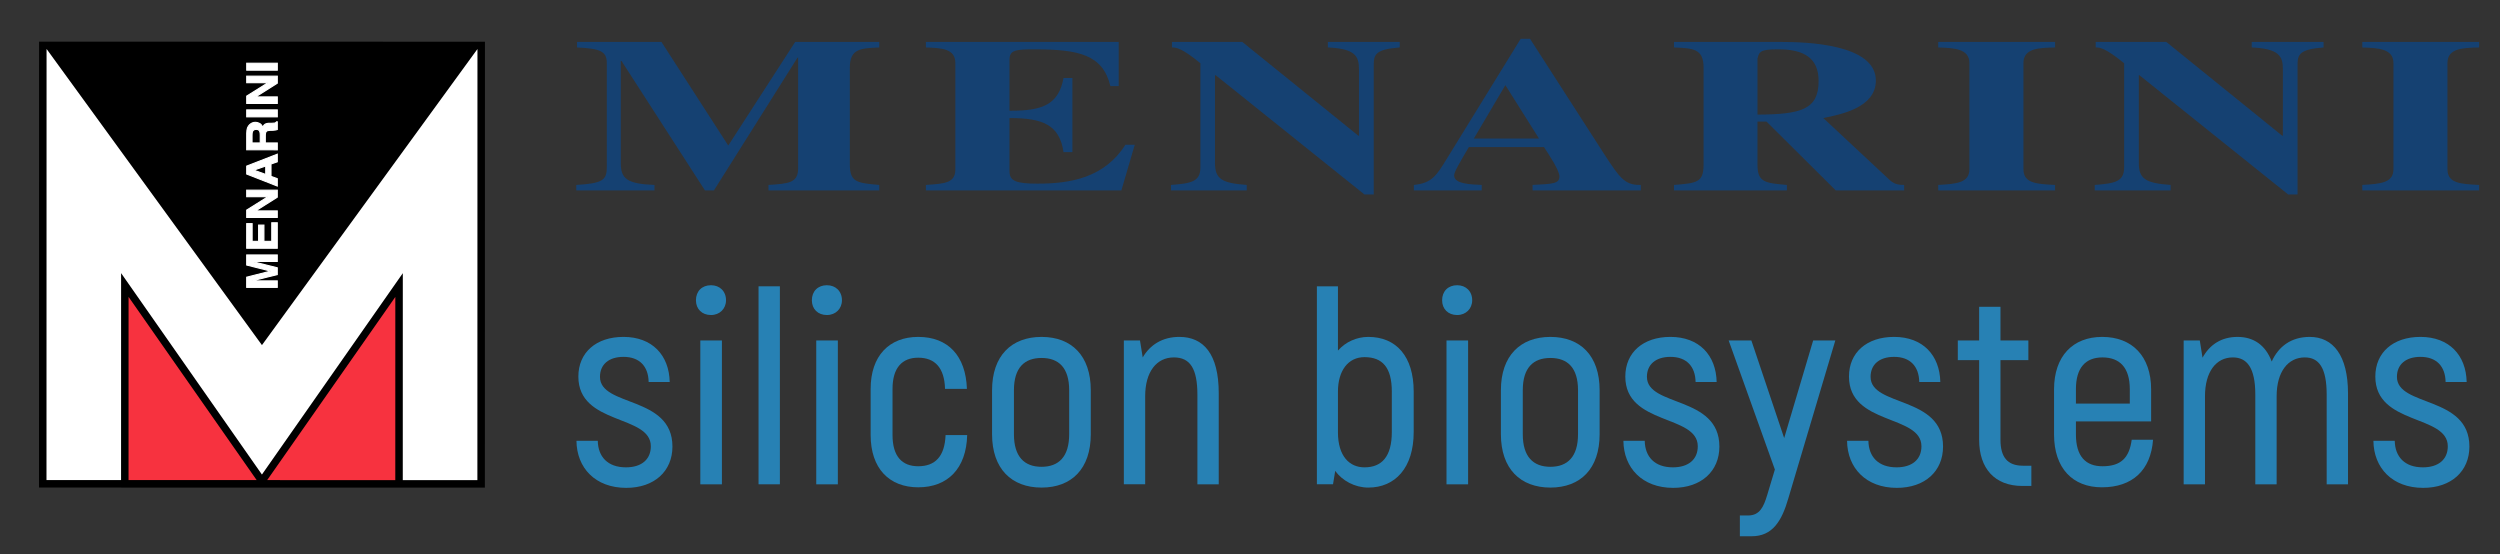 <?xml version="1.0" encoding="utf-8"?>
<!-- Generator: Adobe Illustrator 16.0.0, SVG Export Plug-In . SVG Version: 6.00 Build 0)  -->
<!DOCTYPE svg PUBLIC "-//W3C//DTD SVG 1.1//EN" "http://www.w3.org/Graphics/SVG/1.1/DTD/svg11.dtd">
<svg version="1.1" id="Livello_1" xmlns:x="http://ns.adobe.com/Extensibility/1.0/" xmlns:i="http://ns.adobe.com/AdobeIllustrator/10.0/" xmlns:graph="http://ns.adobe.com/Graphs/1.0/"
	 xmlns="http://www.w3.org/2000/svg" xmlns:xlink="http://www.w3.org/1999/xlink" x="0px" y="0px" width="772.667px"
	 height="171.334px" viewBox="0 0 772.667 171.334" enable-background="new 0 0 772.667 171.334" xml:space="preserve">
<rect x="0" y="0" width="772.667" height="171.334" fill="#333333" stroke="none"/>
<g>
	<path fill="#2781B4" d="M178.162,136.243h6.593c0.084,4.901,3.042,8.198,8.705,8.198c4.817,0,7.691-2.451,7.691-6.51
		c0-9.888-22.398-6.421-22.398-21.551c0-7.437,5.494-12.255,13.947-12.255c8.875,0,14.113,5.663,14.283,13.945h-6.509
		c-0.084-4.817-2.788-7.775-7.774-7.775c-4.565,0-7.269,2.366-7.269,6.169c0,9.382,22.397,5.748,22.397,21.552
		c0,7.608-5.579,12.765-14.284,12.765C183.994,150.781,178.246,144.61,178.162,136.243"/>
	<path fill="#2781B4" d="M216.444,105.225h6.676v44.457h-6.676V105.225z M215.092,92.801c0-2.789,1.859-4.648,4.648-4.648
		c2.704,0,4.648,1.859,4.648,4.648c0,2.619-1.944,4.563-4.648,4.563C216.951,97.364,215.092,95.505,215.092,92.801"/>
	<rect x="234.442" y="88.49" fill="#2781B4" width="6.593" height="61.191"/>
	<path fill="#2781B4" d="M252.273,105.225h6.676v44.457h-6.676V105.225z M250.921,92.801c0-2.789,1.859-4.648,4.648-4.648
		c2.705,0,4.648,1.859,4.648,4.648c0,2.619-1.943,4.563-4.648,4.563C252.78,97.364,250.921,95.505,250.921,92.801"/>
	<path fill="#2781B4" d="M269.089,134.468v-14.283c0-10.227,5.747-16.058,14.706-16.058c9.212,0,14.706,5.831,15.045,16.058h-6.762
		c-0.17-6.509-3.128-9.635-8.283-9.635c-4.986,0-7.944,3.126-7.944,9.635v14.283c0,6.592,2.958,9.636,7.944,9.636
		c5.239,0,8.199-3.044,8.452-9.636h6.676c-0.253,10.312-6,16.144-15.128,16.144C274.836,150.611,269.089,144.779,269.089,134.468"/>
	<path fill="#2781B4" d="M330.447,134.215v-13.607c0-6.932-3.212-9.974-8.537-9.974c-5.324,0-8.535,3.042-8.535,9.974v13.607
		c0,6.931,3.211,10.058,8.535,10.058C327.235,144.272,330.447,141.146,330.447,134.215 M306.613,134.215v-13.607
		c0-10.649,6.001-16.48,15.297-16.48c9.298,0,15.213,5.831,15.213,16.48v13.607c0,10.648-5.915,16.479-15.213,16.479
		C312.614,150.694,306.613,144.863,306.613,134.215"/>
	<path fill="#2781B4" d="M376.672,121.537v28.144h-6.592v-27.637c0-8.029-2.197-11.579-7.27-11.579
		c-5.324,0-8.873,4.395-8.873,12.002v27.214h-6.592v-44.457h4.986l0.845,5.241c2.283-3.889,6.086-6.338,11.326-6.338
		C371.94,104.127,376.672,109.366,376.672,121.537"/>
	<path fill="#2781B4" d="M430.164,121.03c0-7.438-2.872-10.649-8.452-10.649c-5.07,0-8.197,4.226-8.197,10.649v12.593
		c0,7.353,3.549,10.818,8.197,10.818c5.326,0,8.452-3.296,8.452-10.903V121.03z M436.925,121.03v12.508
		c0,11.072-5.748,17.157-14.029,17.157c-4.143,0-8.028-2.113-10.228-5.155l-0.676,4.141h-4.986V88.49h6.508v19.862
		c2.366-2.706,5.832-4.226,9.382-4.226C431.517,104.127,436.925,110.127,436.925,121.03"/>
	<path fill="#2781B4" d="M447.063,105.225h6.678v44.457h-6.678V105.225z M445.711,92.801c0-2.789,1.859-4.648,4.646-4.648
		c2.705,0,4.649,1.859,4.649,4.648c0,2.619-1.944,4.563-4.649,4.563C447.571,97.364,445.711,95.505,445.711,92.801"/>
	<path fill="#2781B4" d="M487.713,134.215v-13.607c0-6.932-3.213-9.974-8.537-9.974c-5.323,0-8.536,3.042-8.536,9.974v13.607
		c0,6.931,3.213,10.058,8.536,10.058C484.5,144.272,487.713,141.146,487.713,134.215 M463.879,134.215v-13.607
		c0-10.649,6.001-16.48,15.297-16.48c9.298,0,15.213,5.831,15.213,16.48v13.607c0,10.648-5.915,16.479-15.213,16.479
		C469.88,150.694,463.879,144.863,463.879,134.215"/>
	<path fill="#2781B4" d="M501.738,136.243h6.593c0.084,4.901,3.042,8.198,8.705,8.198c4.817,0,7.69-2.451,7.69-6.51
		c0-9.888-22.397-6.421-22.397-21.551c0-7.437,5.495-12.255,13.947-12.255c8.873,0,14.112,5.663,14.283,13.945h-6.51
		c-0.083-4.817-2.789-7.775-7.773-7.775c-4.565,0-7.27,2.366-7.27,6.169c0,9.382,22.397,5.748,22.397,21.552
		c0,7.608-5.579,12.765-14.284,12.765C507.57,150.781,501.822,144.61,501.738,136.243"/>
	<path fill="#2781B4" d="M567.235,105.225l-14.537,48.851c-2.029,7.016-4.902,11.664-11.325,11.664h-3.636v-6.423h2.537
		c3.635,0,4.815-2.705,5.915-6.34l2.366-7.86l-14.283-39.892h7.016l10.143,30.173l8.959-30.173H567.235z"/>
	<path fill="#2781B4" d="M570.866,136.243h6.593c0.085,4.901,3.042,8.198,8.706,8.198c4.816,0,7.69-2.451,7.69-6.51
		c0-9.888-22.397-6.421-22.397-21.551c0-7.437,5.494-12.255,13.946-12.255c8.875,0,14.113,5.663,14.283,13.945h-6.51
		c-0.083-4.817-2.787-7.775-7.773-7.775c-4.564,0-7.27,2.366-7.27,6.169c0,9.382,22.397,5.748,22.397,21.552
		c0,7.608-5.578,12.765-14.284,12.765C576.698,150.781,570.951,144.61,570.866,136.243"/>
	<path fill="#2781B4" d="M627.827,143.934v6.255h-2.788c-8.537,0-13.354-5.409-13.354-14.283V111.31h-6.593v-6.085h6.593V94.829
		h6.594v10.396h8.619v6.085h-8.619v24.596c0,5.324,2.111,8.028,6.93,8.028H627.827z"/>
	<path fill="#2781B4" d="M641.6,120.269v4.48h16.649v-4.48c0-6.677-3.127-9.803-8.452-9.803
		C644.641,110.466,641.6,113.592,641.6,120.269 M665.434,135.905c-0.676,9.382-6.34,14.706-15.806,14.706
		c-9.044,0-14.79-5.916-14.79-16.313v-13.943c0-10.312,5.831-16.229,14.876-16.229c9.211,0,15.128,5.917,15.128,16.229v9.888H641.6
		v4.056c0,6.763,3.041,9.806,8.197,9.806c5.662,0,8.283-2.536,9.044-8.198H665.434z"/>
	<path fill="#2781B4" d="M725.692,121.621v28.061h-6.593v-27.723c0-8.366-2.451-11.494-6.763-11.494
		c-5.154,0-8.705,4.395-8.705,12.001v27.216h-6.591v-27.723c0-8.366-2.621-11.494-6.932-11.494c-5.155,0-8.62,4.395-8.62,12.001
		v27.216h-6.592v-44.458h4.986l0.845,5.325c2.197-3.972,5.748-6.422,10.817-6.422c4.902,0,8.621,2.45,10.565,7.605
		c2.113-4.648,6.001-7.605,11.748-7.605C721.042,104.127,725.692,109.789,725.692,121.621"/>
	<path fill="#2781B4" d="M733.542,136.243h6.593c0.085,4.901,3.042,8.198,8.706,8.198c4.816,0,7.69-2.451,7.69-6.51
		c0-9.888-22.397-6.421-22.397-21.551c0-7.437,5.494-12.255,13.945-12.255c8.876,0,14.114,5.663,14.284,13.945h-6.51
		c-0.082-4.817-2.787-7.775-7.774-7.775c-4.563,0-7.269,2.366-7.269,6.169c0,9.382,22.397,5.748,22.397,21.552
		c0,7.608-5.578,12.765-14.284,12.765C739.375,150.781,733.627,144.61,733.542,136.243"/>
	<path fill="#154172" d="M271.748,58.854h-34.24v-1.697c6.17-0.397,9.168-0.595,9.168-5.097V17.825h-0.199l-25.83,41.029h-2.764
		L192.086,18.84h-0.227v31.569c0,4.759,1.86,6.427,10.41,6.748v1.697h-24.168v-1.697c8.112-0.472,9.442-1.482,9.442-5.442V19.464
		c0-3.523-1.895-4.473-9.209-4.794v-1.703h26.099l20.646,32.018l20.68-32.018h25.988v1.703c-5.762,0.239-9.093,0.379-9.093,6.211v30
		c0,5.453,2.269,5.681,9.093,6.276V58.854z"/>
	<path fill="#154172" d="M286.162,12.966h59.592v13.63h-2.572c-2.35-9.67-9.658-11.355-23.596-11.355
		c-5.721,0-7.582,0.268-7.582,3.207v15.77h0.49c9.628,0,14.703-1.86,16.207-10.118h2.741v22.92h-2.741
		c-1.242-8.492-6.468-10.539-16.697-10.539v16.452c0,2.992,1.936,3.826,8.678,3.826c10.113,0,20.646-1.79,27.154-12.031h2.881
		l-4.135,14.125h-60.42v-1.697c5.919-0.397,9.104-0.589,9.104-4.835V19.463c0-4.473-4.328-4.624-9.104-4.794V12.966z"/>
	<path fill="#154172" d="M361.908,57.157c6.211-0.472,9.098-0.974,9.098-5.441V19.54c-5.757-4.7-7.465-4.875-8.795-4.875v-1.697
		h21.754l35.832,28.961h0.215V21.376c0-4.082-1.241-6.327-9.61-6.712v-1.697h22.203v1.697c-7.431,0.577-8.031,2.158-8.031,5.4
		v40.031h-2.881l-45.951-36.835h-0.233v27.148c0,4.917,2.164,6.194,9.816,6.748v1.697h-23.416V57.157z"/>
	<path fill="#154172" d="M507.118,58.854H473.67v-1.697c6.404-0.321,8.294-0.397,8.294-2.659c0-1.844-3.33-6.848-4.766-9.035H453.97
		c-2.882,4.888-4.543,7.67-4.543,8.772c0,2.601,4.963,2.765,8.521,2.922v1.697h-20.973v-1.697c5.559-0.549,6.964-2.863,10.107-7.961
		l22.914-37.209h2.88l22.985,35.728c4.596,7.033,6.217,9.442,10.836,9.442h0.42V58.854z M475.648,42.816l-10.387-16.499
		l-9.746,16.499H475.648z"/>
	<path fill="#154172" d="M588.513,58.854h-21.136l-21.404-21.27h-2.793v13.297c0,5.453,2.304,5.687,9.086,6.275v1.698h-34.893
		v-1.698c7.045-0.554,9.145-0.746,9.145-6.275v-30c0-5.832-3.226-5.972-9.145-6.211v-1.703h33.26c7.203,0,29.132,0.537,29.132,11.92
		c0,8.358-10.685,10.463-16.248,11.595l20.756,19.368c1.487,1.243,3.026,1.306,4.24,1.306V58.854z M543.18,35.426
		c13.548-0.076,18.89-1.598,18.89-10.398c0-6.876-4.233-9.787-12.451-9.787c-5.681,0-5.913,0.753-6.438,2.893V35.426z"/>
	<path fill="#154172" d="M635.15,58.854h-36.106v-1.697c5.54-0.321,9.629-0.595,9.629-4.835V19.464c0-4.473-4.882-4.631-9.629-4.794
		v-1.703h36.106v1.703c-4.812,0.111-9.771,0.163-9.771,4.794v32.858c0,4.363,4.124,4.549,9.771,4.835V58.854z"/>
	<path fill="#154172" d="M647.41,57.157c6.205-0.472,9.092-0.974,9.092-5.441V19.54c-5.797-4.7-7.43-4.875-8.789-4.875v-1.697
		h21.824l35.791,28.961h0.233V21.376c0-4.082-1.255-6.327-9.63-6.712v-1.697h22.209v1.697c-7.435,0.577-8.048,2.158-8.048,5.4
		v40.031h-2.904l-45.956-36.835h-0.192v27.148c0,4.917,2.169,6.194,9.821,6.748v1.697H647.41V57.157z"/>
	<path fill="#154172" d="M766.209,58.854h-36.105v-1.697c5.522-0.321,9.628-0.595,9.628-4.835V19.464
		c0-4.473-4.898-4.631-9.628-4.794v-1.703h36.105v1.703c-4.858,0.111-9.78,0.163-9.78,4.794v32.858c0,4.363,4.094,4.549,9.78,4.835
		V58.854z"/>
	<polygon fill="#FFFFFF" points="148.725,14.048 148.702,149.549 123.329,149.545 38.573,149.53 13.209,149.526 13.233,14.025 	"/>
	<polygon fill="#F7323F" points="38.573,149.534 38.583,88.087 80.952,148.687 123.339,88.101 123.328,149.549 	"/>
	<path d="M12.077,12.868l-0.023,137.815l25.362,0.005v0.004l43.532,0.007l0.004,0.007h43.533v-0.003l25.373,0.004l0.024-137.814
		L12.077,12.868z M39.73,148.373l0.009-56.612l39.587,56.62L39.73,148.373z M122.171,148.389l-39.594-0.007l39.604-56.607
		L122.171,148.389z M147.544,148.393l-23.059-0.004l0.011-63.96l-43.544,62.237L37.427,84.414l-0.011,63.959l-23.049-0.003
		l0.023-133.188h0.043l66.526,91.478l66.564-91.455h0.044L147.544,148.393z"/>
	<path fill="#FFFFFF" d="M83.674,83.788l-7.427-1.874v-3.12l9.443,0.002l-0.001,2.016l-6.382-0.001
		c-0.188,0-0.443-0.002-0.773-0.004c-0.329-0.007-0.588-0.007-0.764-0.007l7.919,1.961v2.112l-7.92,1.943
		c0.176,0,0.435,0,0.764-0.005c0.33-0.004,0.584-0.004,0.773-0.003l6.382,0.001v2.017l-9.442-0.001v-3.153L83.674,83.788z"/>
	<path fill="#FFFFFF" d="M85.861,89l-9.789-0.002l0.001-3.461l6.893-1.748l-6.893-1.74l0.001-3.427l9.789,0.001l-0.001,2.363
		l-6.625-0.002l6.625,1.641v2.385l-6.622,1.624h0.066l6.555,0.001V89z M76.419,88.65l9.095,0.001l0.001-1.669l-6.209-0.002h-0.001
		c-0.189,0-0.442,0-0.77,0.004c-0.33,0.005-0.589,0.005-0.766,0.005l-0.042-0.342l7.788-1.91v-1.841l-7.787-1.929l0.042-0.341
		c0.177,0,0.437,0,0.768,0.007l0.769,0.004l6.209,0.001v-1.669l-9.095-0.002l-0.001,2.811l7.296,1.841v0.336l-7.297,1.851V88.65z"/>
	<polygon fill="#FFFFFF" points="76.249,69.111 77.922,69.111 77.921,74.601 79.927,74.602 79.928,69.56 81.569,69.56 
		81.568,74.602 83.996,74.602 83.997,68.854 85.691,68.854 85.69,76.721 76.248,76.719 	"/>
	<path fill="#FFFFFF" d="M85.863,76.895l-9.789-0.002l0.002-7.955h2.019l-0.001,5.49l1.66,0.001l0.001-5.042h1.987l-0.001,5.042
		h2.081l0.001-5.748h2.042L85.863,76.895z M76.421,76.545l9.096,0.001l0.001-7.519l-1.347-0.001l-0.001,5.749l-2.775-0.001
		l0.001-5.041h-1.294l-0.001,5.041h-2.353l0.001-5.49h-1.327L76.421,76.545z"/>
	<polygon fill="#FFFFFF" points="85.691,67.204 76.25,67.203 76.25,64.931 82.844,60.794 76.25,60.793 76.251,58.777 85.692,58.778 
		85.692,60.945 78.984,65.183 85.691,65.184 	"/>
	<path fill="#FFFFFF" d="M85.865,67.377l-9.789-0.001v-2.542l6.165-3.867l-6.164-0.001v-2.363l9.789,0.002v2.435l-6.282,3.97
		l6.281,0.001V67.377z M76.423,67.029l9.095,0.001l0.001-1.672l-7.134-0.001l7.134-4.508l0.001-1.898l-9.096-0.001v1.669
		l7.023,0.002l-7.024,4.406V67.029z"/>
	<path fill="#FFFFFF" d="M82.131,51.289l-0.001,2.631l-3.717-1.334L82.131,51.289z M85.693,55.228l-1.937-0.72v-3.82l1.938-0.673
		v-2.352l-9.442,3.675l-0.001,2.451l9.442,3.704V55.228z"/>
	<path fill="#FFFFFF" d="M85.867,57.746l-9.789-3.84l0.001-2.687l9.789-3.811v2.729l-1.938,0.674v3.576l1.937,0.72V57.746z
		 M76.425,53.67l9.095,3.567v-1.889l-1.937-0.72v-4.064l1.938-0.674v-1.974l-9.096,3.54V53.67z M82.304,54.167l-4.411-1.583
		l4.412-1.539L82.304,54.167z M78.933,52.588l3.024,1.084l0.001-2.139L78.933,52.588z"/>
	<path fill="#FFFFFF" d="M78.063,40.603c0.195-0.416,0.583-0.623,1.153-0.623c0.533,0,0.886,0.216,1.06,0.65
		c0.101,0.245,0.158,0.605,0.158,1.093v2.457h-2.538l0.001-2.521C77.897,41.191,77.951,40.843,78.063,40.603 M76.253,46.3
		l9.442,0.001v-2.12h-3.703v-2.235c0.001-0.637,0.106-1.075,0.305-1.307c0.2-0.234,0.598-0.353,1.205-0.36l0.875-0.018
		c0.28-0.009,0.56-0.031,0.822-0.09c0.12-0.028,0.289-0.075,0.497-0.142l0.001-2.386h-0.233c-0.117,0.208-0.291,0.338-0.536,0.393
		c-0.157,0.044-0.451,0.063-0.881,0.063l-0.636-0.001c-0.662,0-1.151,0.097-1.479,0.294c-0.313,0.2-0.571,0.539-0.744,1.017
		c-0.182-0.57-0.483-0.984-0.917-1.23c-0.432-0.247-0.876-0.374-1.326-0.374c-0.373,0-0.701,0.067-0.991,0.194
		c-0.289,0.134-0.555,0.312-0.793,0.534c-0.297,0.278-0.509,0.61-0.663,0.997c-0.148,0.394-0.228,0.951-0.244,1.679L76.253,46.3z"/>
	<path fill="#FFFFFF" d="M85.868,46.474l-9.789-0.001l0.001-5.264c0.017-0.762,0.1-1.33,0.255-1.741
		c0.171-0.43,0.402-0.776,0.707-1.063c0.248-0.232,0.53-0.421,0.839-0.564c0.714-0.312,1.639-0.291,2.475,0.186
		c0.359,0.204,0.641,0.517,0.841,0.934c0.168-0.311,0.383-0.551,0.641-0.716c0.36-0.217,0.873-0.321,1.572-0.32h0.637
		c0.418,0,0.7-0.019,0.834-0.057c0.204-0.046,0.338-0.144,0.432-0.31l0.049-0.089h0.508l-0.001,2.685l-0.12,0.039
		c-0.214,0.07-0.388,0.118-0.513,0.146c-0.238,0.054-0.501,0.083-0.853,0.095l-0.878,0.018c-0.55,0.006-0.912,0.107-1.077,0.3
		c-0.12,0.139-0.263,0.459-0.263,1.193v2.062h3.703V46.474z M76.426,46.126l9.095,0.002l0.001-1.774h-3.704l0.001-2.409
		c0-0.674,0.116-1.152,0.346-1.419c0.236-0.276,0.673-0.414,1.335-0.421l0.873-0.017c0.327-0.012,0.571-0.039,0.787-0.087
		c0.093-0.021,0.215-0.055,0.363-0.1v-2.036c-0.138,0.173-0.325,0.287-0.558,0.34c-0.16,0.045-0.455,0.067-0.918,0.067l-0.637-0.001
		c-0.625,0-1.093,0.09-1.389,0.269c-0.287,0.183-0.514,0.496-0.671,0.927l-0.174,0.479l-0.154-0.485
		c-0.172-0.54-0.446-0.911-0.837-1.132c-0.743-0.424-1.555-0.436-2.162-0.172c-0.271,0.126-0.523,0.295-0.744,0.502
		c-0.267,0.25-0.47,0.556-0.62,0.934c-0.138,0.366-0.216,0.912-0.232,1.62L76.426,46.126z M80.607,44.353h-2.885l0.001-2.694
		c0-0.498,0.059-0.867,0.182-1.13c0.226-0.48,0.666-0.723,1.31-0.723c0.608,0,1.019,0.255,1.222,0.758
		c0.113,0.278,0.17,0.668,0.17,1.159V44.353z M78.069,44.006h2.191v-2.283c0-0.446-0.048-0.792-0.145-1.029
		c-0.149-0.369-0.435-0.541-0.9-0.542c-0.504,0-0.83,0.172-0.996,0.524c-0.099,0.213-0.15,0.543-0.15,0.983V44.006z"/>
	<rect x="76.255" y="33.956" fill="#FFFFFF" width="9.442" height="2.157"/>
	<path fill="#FFFFFF" d="M85.87,36.287l-9.789-0.001v-2.505l9.789,0.002V36.287z M76.428,35.939l9.095,0.001l0.001-1.81
		l-9.096-0.002V35.939z"/>
	<polygon fill="#FFFFFF" points="85.698,31.97 76.256,31.969 76.256,29.694 82.85,25.564 76.257,25.563 76.257,23.544 
		85.699,23.545 85.699,25.711 78.99,29.949 85.698,29.95 	"/>
	<path fill="#FFFFFF" d="M85.871,32.144l-9.789-0.002l0.001-2.544l6.163-3.86l-6.163-0.002l0.001-2.365l9.789,0.002l-0.001,2.434
		l-6.282,3.969l6.281,0.001V32.144z M76.429,31.795l9.096,0.001v-1.672l-7.134-0.001l7.135-4.507v-1.897l-9.096-0.001v1.672
		l7.024,0.001l-7.025,4.399V31.795z"/>
	<rect x="76.257" y="19.541" fill="#FFFFFF" width="9.442" height="2.155"/>
	<path fill="#FFFFFF" d="M85.873,21.869l-9.789-0.001v-2.501l9.789,0.001V21.869z M76.431,21.521l9.095,0.001l0.001-1.807
		l-9.096-0.002V21.521z"/>
</g>
</svg>
